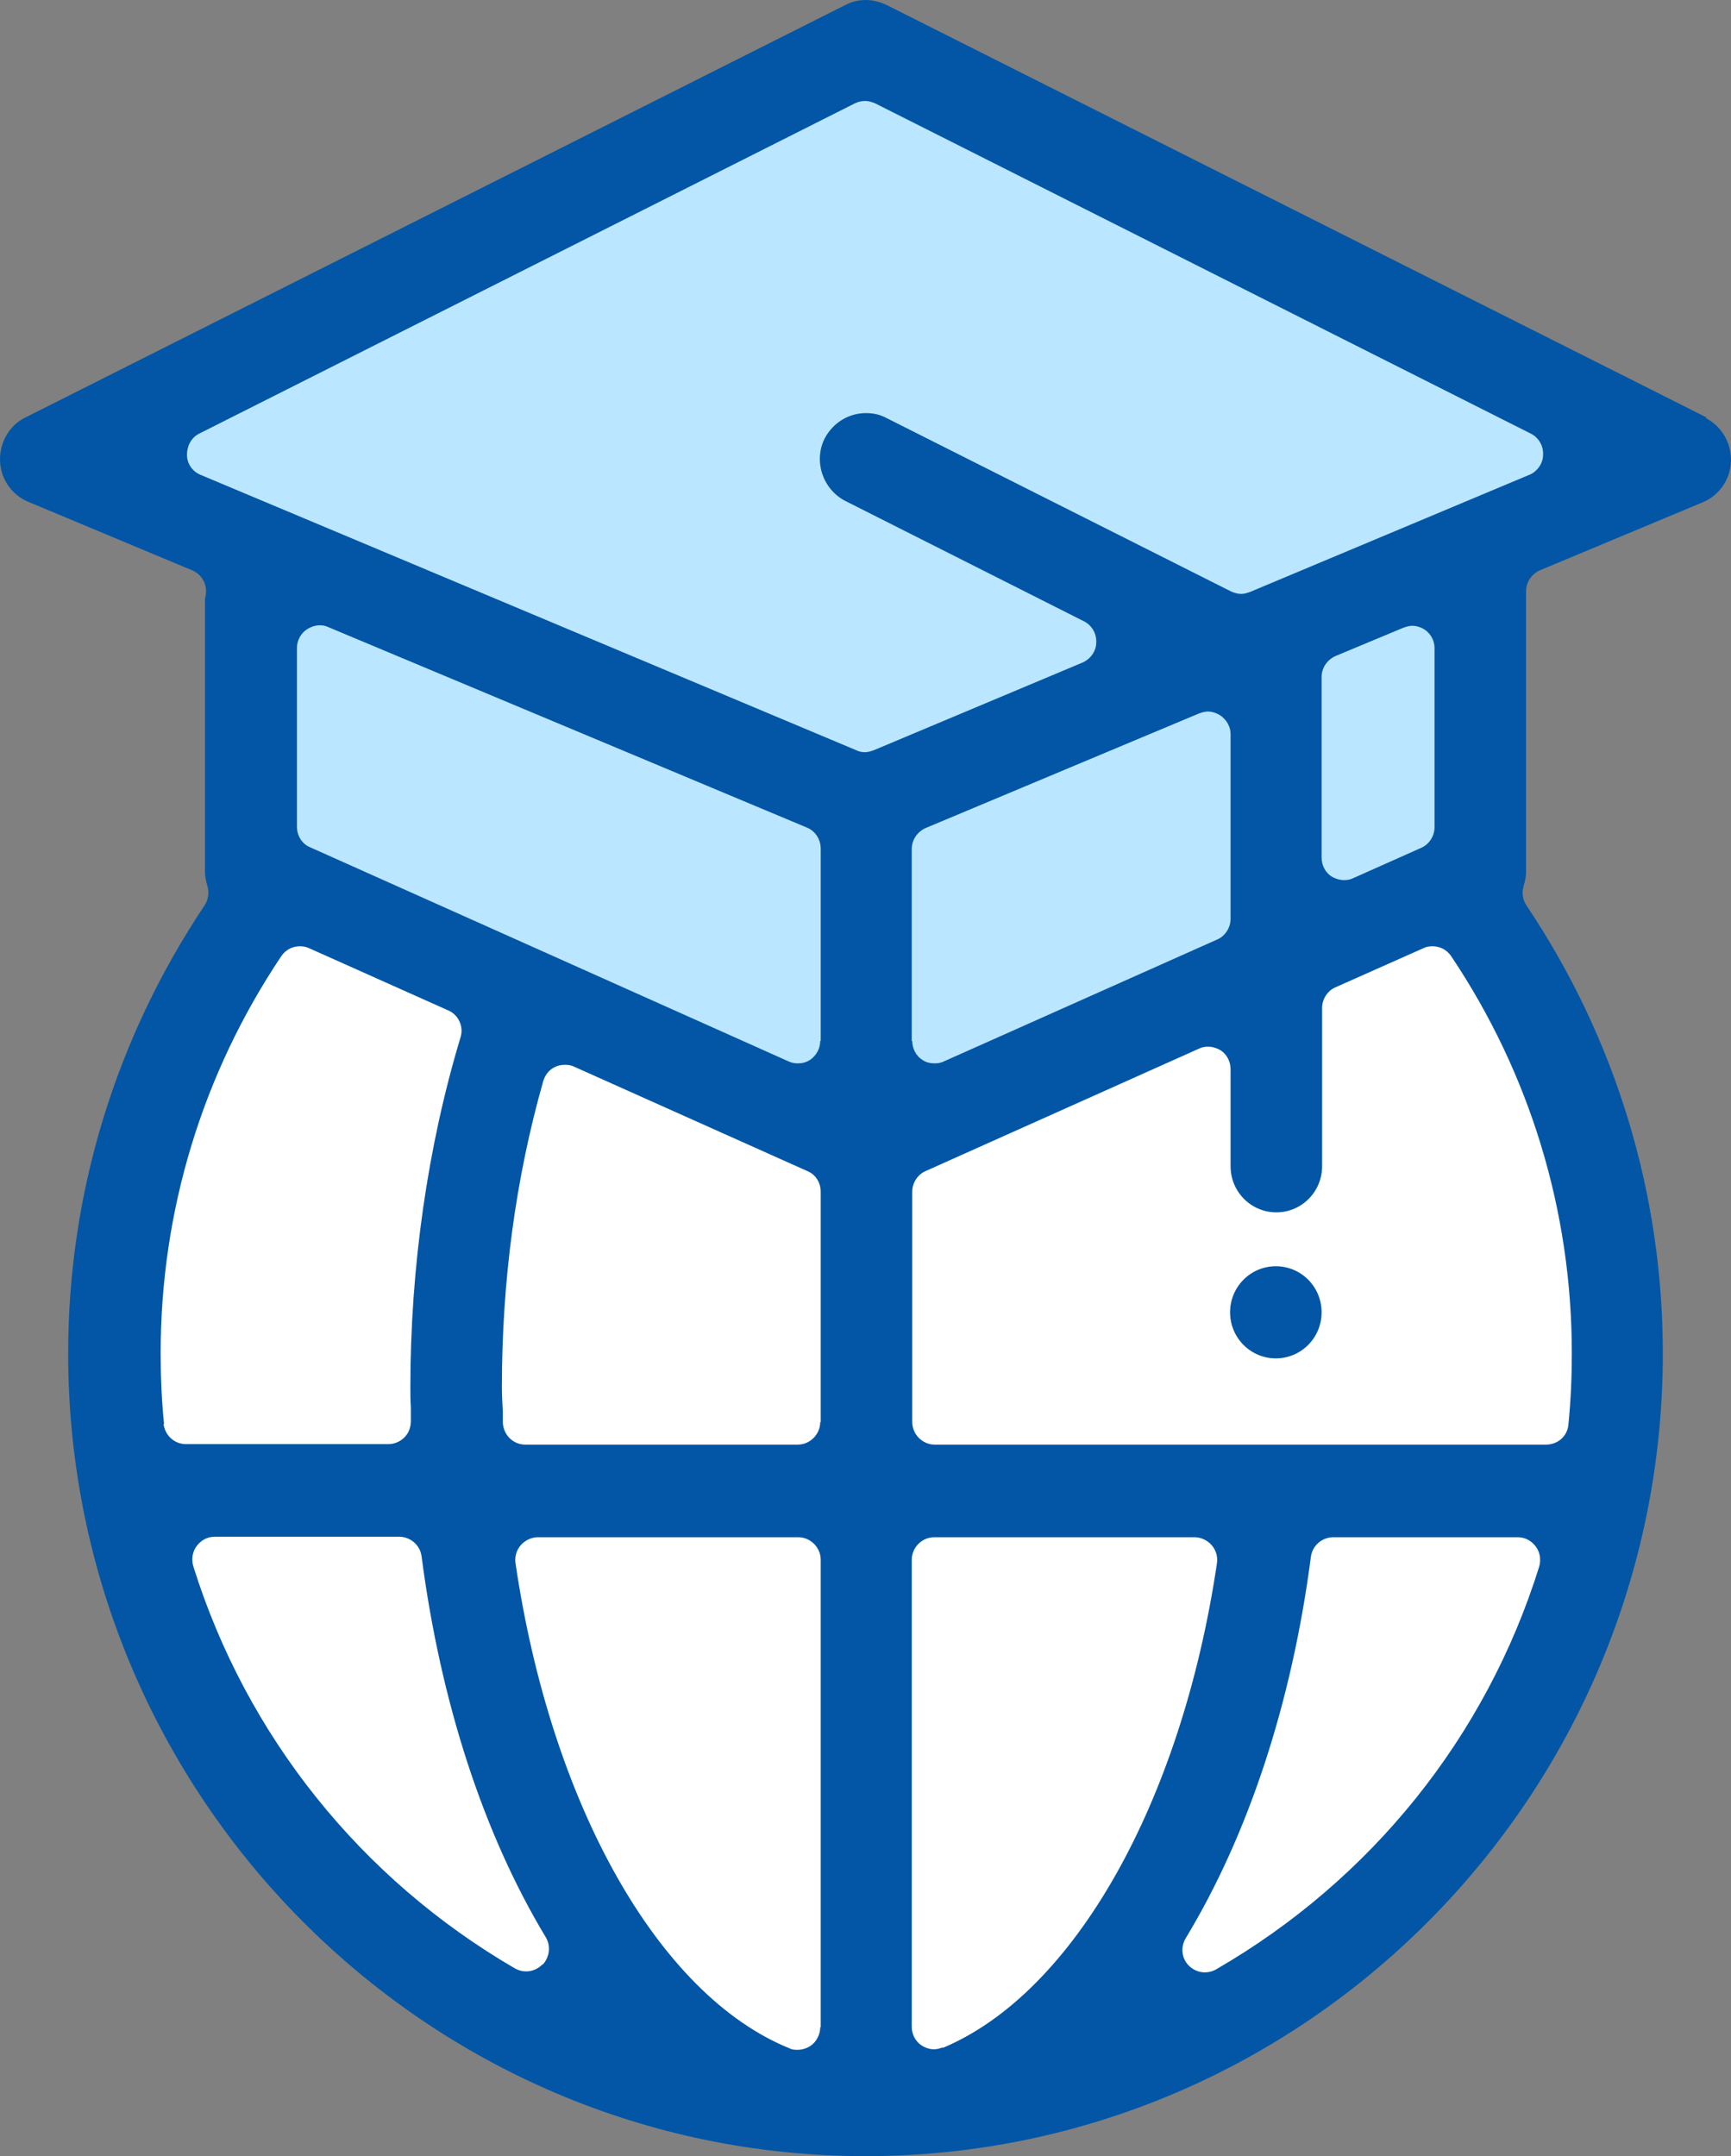 <svg width="53" height="66" viewBox="0 0 53 66" fill="none" xmlns="http://www.w3.org/2000/svg">
<rect x="0" y="0" width="53" height="66" fill="#808080" stroke="none"/>
<g clip-path="url(#clip0_810_1866)">
<path d="M49.363 40.665C49.363 53.64 39.124 64.155 26.515 64.155C13.906 64.155 3.667 53.64 3.667 40.665C3.667 27.69 13.906 17.175 26.515 17.175C39.124 17.175 49.363 27.69 49.363 40.665Z" fill="white"/>
<path d="M2.892 13.305L26.515 1.62L50.838 13.755L26.858 24.315L1.968 14.13L2.892 13.305Z" fill="#BBE6FF"/>
<path d="M7.617 17.505V26.685L26.515 35.1V24.75L7.617 17.505Z" fill="#BBE6FF"/>
<path d="M45.413 17.505V26.685L26.515 35.1V24.75L45.413 17.505Z" fill="#BBE6FF"/>
<path d="M39.064 38.76C38.289 38.76 37.663 39.39 37.663 40.17C37.663 40.95 38.289 41.58 39.064 41.58C39.839 41.58 40.465 40.95 40.465 40.17C40.465 39.39 39.839 38.76 39.064 38.76Z" fill="#0256A5"/>
<path d="M46.859 14.52L38.274 18.12C38.185 18.15 38.095 18.18 38.006 18.18C37.902 18.18 37.797 18.15 37.693 18.105L27.141 12.795C26.947 12.69 26.738 12.645 26.515 12.645C25.978 12.645 25.501 12.945 25.248 13.425C24.905 14.115 25.188 14.97 25.874 15.33L33.192 19.02C33.43 19.14 33.579 19.395 33.565 19.665C33.565 19.935 33.386 20.175 33.147 20.28L26.753 22.965C26.664 22.995 26.575 23.025 26.485 23.025C26.396 23.025 26.306 23.01 26.217 22.965L6.141 14.535C5.888 14.43 5.724 14.19 5.724 13.92C5.724 13.65 5.858 13.395 6.096 13.275L26.172 3.165C26.262 3.12 26.381 3.09 26.485 3.09C26.589 3.09 26.694 3.12 26.798 3.165L46.874 13.275C47.112 13.395 47.261 13.65 47.246 13.92C47.246 14.19 47.068 14.43 46.829 14.535L46.859 14.52ZM40.465 26.265V20.73C40.465 20.445 40.629 20.205 40.882 20.085L42.969 19.215C43.058 19.185 43.148 19.155 43.237 19.155C43.371 19.155 43.506 19.2 43.625 19.275C43.819 19.41 43.923 19.62 43.923 19.845V25.32C43.923 25.59 43.759 25.845 43.52 25.95L41.434 26.88C41.344 26.925 41.255 26.94 41.151 26.94C41.017 26.94 40.882 26.895 40.778 26.835C40.584 26.715 40.465 26.49 40.465 26.25V26.265ZM27.916 31.875V25.995C27.916 25.71 28.08 25.47 28.333 25.35L36.709 21.84C36.799 21.81 36.888 21.78 36.978 21.78C37.112 21.78 37.246 21.825 37.365 21.9C37.559 22.035 37.678 22.245 37.678 22.47V28.125C37.678 28.395 37.514 28.65 37.276 28.755L28.9 32.49C28.81 32.535 28.721 32.55 28.616 32.55C28.482 32.55 28.348 32.52 28.244 32.445C28.05 32.325 27.931 32.1 27.931 31.86L27.916 31.875ZM48.126 41.43C48.126 42.135 48.096 42.87 48.022 43.605C47.992 43.965 47.694 44.22 47.336 44.22H28.616C28.244 44.22 27.931 43.905 27.931 43.53V36.48C27.931 36.21 28.095 35.955 28.333 35.85L36.709 32.1C36.799 32.055 36.888 32.04 36.992 32.04C37.127 32.04 37.261 32.085 37.365 32.145C37.559 32.265 37.678 32.49 37.678 32.73V35.7C37.678 36.48 38.304 37.11 39.079 37.11C39.854 37.11 40.48 36.48 40.48 35.7V30.855C40.48 30.585 40.644 30.33 40.882 30.225L43.58 29.025C43.669 28.98 43.759 28.965 43.863 28.965C44.087 28.965 44.295 29.07 44.43 29.265C46.844 32.865 48.126 37.065 48.126 41.415V41.43ZM47.127 47.955C45.503 53.16 41.985 57.54 37.231 60.285C37.127 60.345 37.007 60.375 36.888 60.375C36.709 60.375 36.53 60.3 36.396 60.165C36.173 59.94 36.143 59.595 36.307 59.325C38.23 56.145 39.556 52.11 40.137 47.655C40.182 47.31 40.48 47.055 40.823 47.055H46.471C46.695 47.055 46.889 47.16 47.023 47.34C47.157 47.52 47.187 47.745 47.127 47.955ZM28.87 62.67C28.78 62.7 28.691 62.73 28.602 62.73C28.467 62.73 28.333 62.685 28.214 62.61C28.02 62.475 27.916 62.265 27.916 62.04V47.745C27.916 47.37 28.229 47.055 28.602 47.055H36.575C36.769 47.055 36.963 47.145 37.097 47.295C37.231 47.445 37.291 47.655 37.261 47.85C36.173 55.185 32.879 61.005 28.87 62.685V62.67ZM25.114 31.86C25.114 32.1 24.995 32.31 24.801 32.445C24.682 32.52 24.562 32.55 24.428 32.55C24.339 32.55 24.235 32.535 24.145 32.49L9.494 25.935C9.241 25.83 9.092 25.575 9.092 25.305V19.83C9.092 19.605 9.211 19.38 9.405 19.26C9.524 19.185 9.658 19.14 9.793 19.14C9.882 19.14 9.971 19.155 10.061 19.2L24.712 25.335C24.965 25.44 25.129 25.695 25.129 25.98V31.86H25.114ZM25.114 43.53C25.114 43.905 24.801 44.22 24.428 44.22H16.082C15.709 44.22 15.411 43.92 15.396 43.545V43.215C15.382 42.96 15.367 42.72 15.367 42.465C15.367 39.225 15.784 36.075 16.634 33.09C16.693 32.895 16.827 32.73 17.006 32.655C17.096 32.61 17.2 32.595 17.304 32.595C17.409 32.595 17.498 32.61 17.587 32.655L24.726 35.85C24.98 35.955 25.129 36.21 25.129 36.48V43.53H25.114ZM25.114 62.055C25.114 62.28 24.995 62.505 24.816 62.625C24.697 62.7 24.562 62.745 24.428 62.745C24.339 62.745 24.25 62.745 24.175 62.7C20.166 61.08 16.872 55.245 15.784 47.85C15.754 47.655 15.814 47.445 15.948 47.295C16.082 47.145 16.276 47.055 16.47 47.055H24.443C24.816 47.055 25.129 47.37 25.129 47.745V62.055H25.114ZM16.604 60.135C16.47 60.27 16.291 60.345 16.112 60.345C15.993 60.345 15.873 60.315 15.769 60.255C11.044 57.51 7.542 53.13 5.917 47.94C5.858 47.73 5.888 47.505 6.022 47.325C6.156 47.145 6.35 47.04 6.573 47.04H12.222C12.565 47.04 12.863 47.295 12.908 47.64C13.489 52.095 14.8 56.13 16.708 59.295C16.872 59.565 16.827 59.91 16.619 60.135H16.604ZM5.023 43.59C4.949 42.87 4.919 42.135 4.919 41.415C4.919 37.065 6.201 32.865 8.615 29.265C8.749 29.07 8.958 28.965 9.181 28.965C9.271 28.965 9.375 28.98 9.465 29.025L13.727 30.93C14.04 31.065 14.204 31.425 14.1 31.755C13.086 35.115 12.565 38.82 12.565 42.465C12.565 42.675 12.565 42.87 12.58 43.08C12.58 43.215 12.58 43.365 12.58 43.5C12.58 43.68 12.52 43.86 12.386 43.995C12.252 44.13 12.073 44.205 11.894 44.205H5.694C5.336 44.205 5.053 43.935 5.008 43.59H5.023ZM52.254 12.78L27.141 0.15C26.947 0.06 26.724 0 26.515 0C26.306 0 26.083 0.045 25.889 0.15L0.776 12.78C0.284 13.02 -0.014 13.545 0.001 14.1C0.015 14.655 0.358 15.15 0.865 15.36L5.888 17.46C6.171 17.58 6.335 17.865 6.305 18.165C6.305 18.225 6.29 18.27 6.275 18.33V26.685C6.275 26.82 6.305 26.97 6.35 27.12C6.409 27.315 6.379 27.54 6.26 27.72C3.533 31.8 2.087 36.54 2.087 41.43C2.087 54.975 13.042 66 26.5 66C39.958 66 50.913 54.975 50.913 41.43C50.913 36.525 49.467 31.785 46.74 27.72C46.62 27.54 46.591 27.33 46.65 27.12C46.695 26.97 46.725 26.835 46.725 26.7V18.105C46.725 17.82 46.889 17.58 47.142 17.46L52.135 15.375C52.642 15.165 52.985 14.67 52.999 14.115C53.014 13.56 52.716 13.05 52.224 12.795L52.254 12.78Z" fill="#0256A5"/>
</g>
<defs>
<clipPath id="clip0_810_1866">
<rect width="53" height="66" fill="white"/>
</clipPath>
</defs>
</svg>
